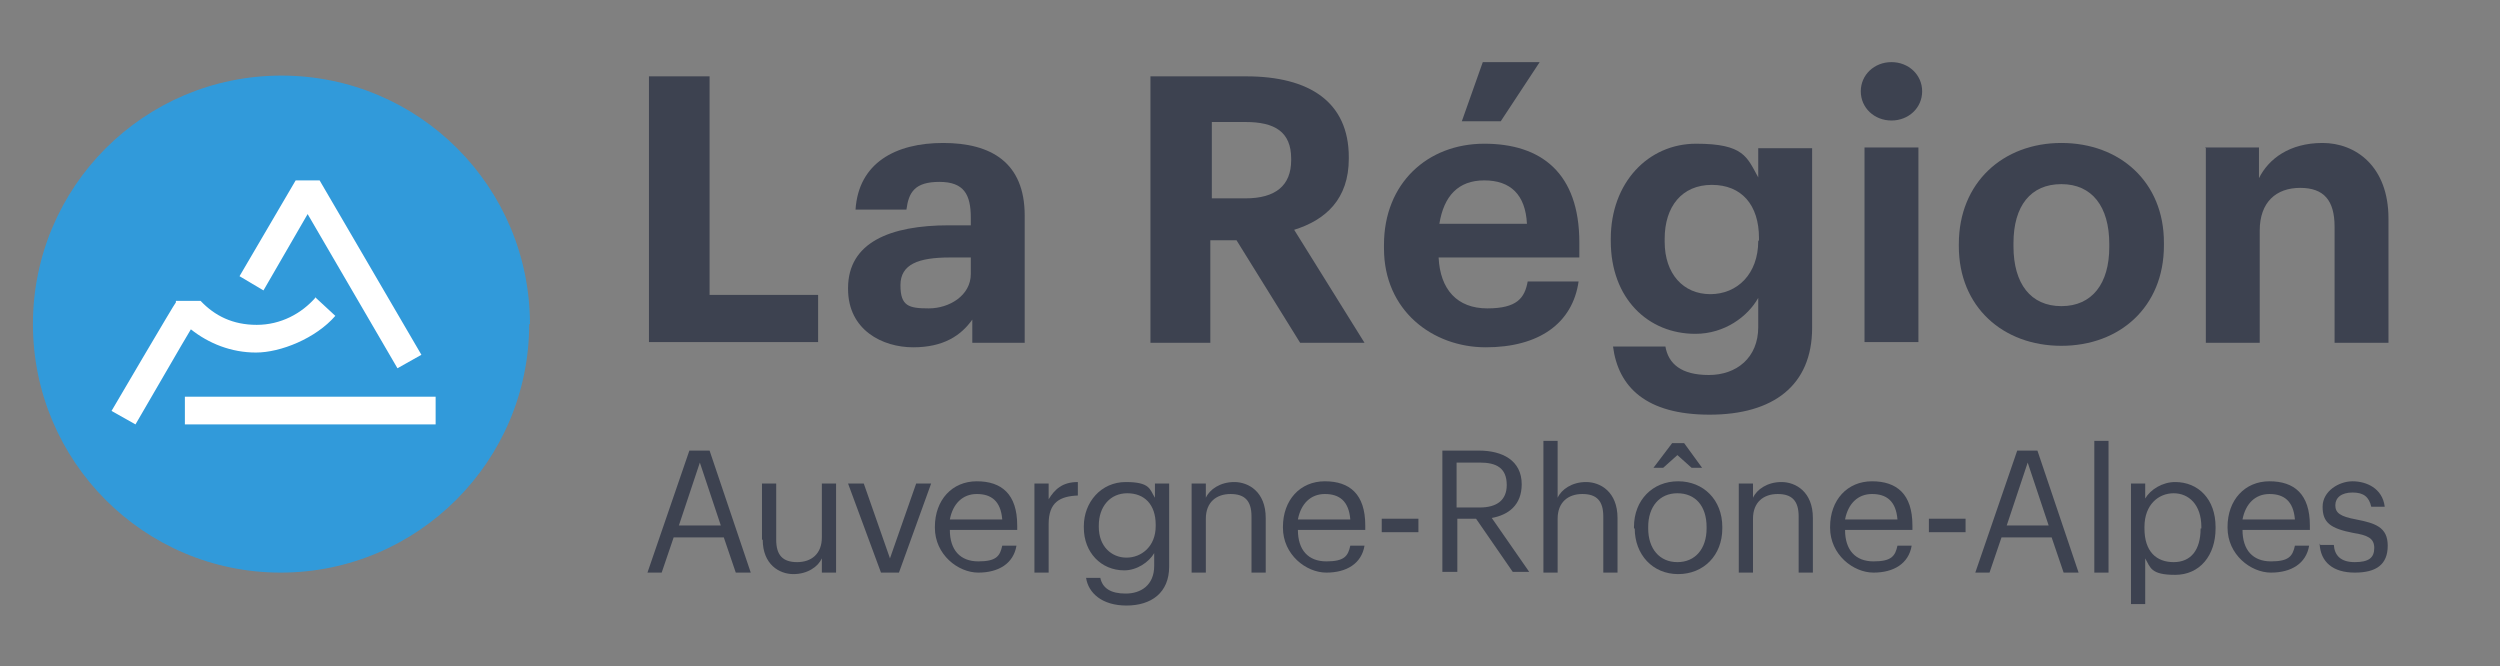<svg width="334" height="89" viewBox="0 0 334 89" fill="none" xmlns="http://www.w3.org/2000/svg">
<rect x="0" y="0" width="334" height="89" fill="#808080" stroke="none"/>
<path d="M86.7 10.2H94.8V39.4H109.3V45.7H86.7V10.2Z" fill="#3D4250"/>
<path d="M113.3 38.5C113.3 32.4 118.9 30.1 126.8 30.1H129.7V29.1C129.7 26 128.8 24.3 125.5 24.3C122.2 24.3 121.4 25.7 121.1 28H114.3C114.7 21.8 119.6 19.1 126 19.1C132.4 19.1 136.9 21.7 136.9 28.8V45.8H129.9V42.7C128.4 44.8 126.1 46.4 122 46.4C117.9 46.4 113.3 44.1 113.3 38.6M129.7 36.6V34.4H126.9C122.7 34.4 120.3 35.3 120.3 38.1C120.3 40.9 121.4 41.2 124.1 41.2C126.8 41.2 129.7 39.5 129.7 36.6Z" fill="#3D4250"/>
<path d="M153.8 10.2H166.5C174.9 10.2 180.2 13.6 180.2 21V21.2C180.2 26.6 177.1 29.4 172.9 30.7L182.3 45.8H173.7L165.2 32.1H161.7V45.8H153.7V10.2H153.8ZM166.4 26.5C170.4 26.5 172.5 24.8 172.5 21.4V21.2C172.5 17.6 170.3 16.3 166.4 16.3H161.9V26.5H166.4Z" fill="#3D4250"/>
<path d="M184.9 33.1V32.7C184.9 24.5 190.7 19.2 198.3 19.2C205.9 19.2 211 23.1 211 32.4V34.4H192.2C192.4 38.7 194.7 41.2 198.7 41.2C202.7 41.2 203.7 39.8 204.1 37.6H210.9C210.1 43.2 205.6 46.4 198.5 46.4C191.4 46.4 184.9 41.5 184.9 33.2M204 29.9C203.8 26 201.8 24.1 198.3 24.1C194.8 24.1 192.9 26.2 192.3 29.9H203.9H204ZM198.1 8.3H205.7L200.5 16.2H195.3L198.1 8.3Z" fill="#3D4250"/>
<path d="M215.3 46.3H222.5C222.9 48.6 224.6 50.1 228.3 50.1C232 50.1 234.9 47.8 234.9 43.7V39.8C233.5 42.3 230.4 44.6 226.5 44.6C220.2 44.6 215.2 39.9 215.2 32.2V31.9C215.2 24.4 220.2 19.2 226.6 19.2C233 19.2 233.4 21 234.9 23.7V19.8H242.1V43.8C242.1 51.5 236.9 55.4 228.4 55.4C219.9 55.4 216.2 51.7 215.5 46.3M235 32.1V31.8C235 27.4 232.7 24.7 228.7 24.7C224.7 24.7 222.4 27.6 222.4 31.9V32.3C222.4 36.6 224.9 39.3 228.5 39.3C232.1 39.3 234.9 36.6 234.9 32.2" fill="#3D4250"/>
<path d="M248.6 12.2C248.6 10 250.4 8.3 252.7 8.3C255 8.3 256.8 10 256.8 12.2C256.8 14.4 255 16.1 252.7 16.1C250.4 16.1 248.6 14.4 248.6 12.2ZM249.1 19.7H256.3V45.7H249.1V19.7Z" fill="#3D4250"/>
<path d="M261.7 33V32.6C261.7 24.4 267.6 19.1 275.4 19.1C283.2 19.1 289.1 24.3 289.1 32.4V32.8C289.1 41 283.2 46.2 275.4 46.2C267.6 46.2 261.7 41 261.7 32.9M281.8 32.9V32.6C281.8 27.6 279.5 24.6 275.4 24.6C271.3 24.6 269 27.5 269 32.5V32.9C269 37.9 271.3 40.9 275.4 40.9C279.5 40.9 281.8 37.9 281.8 33" fill="#3D4250"/>
<path d="M294.6 19.7H301.8V23.8C303.1 21.2 305.9 19.1 310.3 19.1C314.7 19.1 319.1 22.2 319.1 29.2V45.8H311.9V30.3C311.9 26.8 310.5 25.1 307.3 25.1C304.1 25.1 301.9 27 301.9 30.8V45.8H294.7V19.8L294.6 19.7Z" fill="#3D4250"/>
<path d="M92.2 60.2H94.8L100.3 76.5H98.3L96.7 71.8H90L88.4 76.5H86.5L92.1 60.2H92.2ZM90.6 70.2H96.3L93.5 61.8L90.7 70.2H90.6Z" fill="#3D4250"/>
<path d="M101.8 72.1V64.6H103.7V72.1C103.7 74.2 104.6 75.1 106.5 75.1C108.4 75.1 109.8 74 109.8 71.8V64.6H111.7V76.5H109.8V74.6C109.3 75.7 107.9 76.7 106 76.7C104.1 76.7 101.9 75.4 101.9 72.1" fill="#3D4250"/>
<path d="M113.3 64.6H115.4L118.9 74.6L122.4 64.6H124.4L120.1 76.5H117.7L113.3 64.6Z" fill="#3D4250"/>
<path d="M124.9 70.6V70.4C124.9 66.8 127.2 64.3 130.5 64.3C133.8 64.3 135.9 66 135.9 70.2V70.8H126.9C126.9 73.5 128.3 75 130.7 75C133.1 75 133.6 74.3 133.9 72.9H135.8C135.4 75.3 133.4 76.5 130.7 76.5C128 76.5 124.9 74.1 124.9 70.5M133.9 69.4C133.7 66.9 132.4 66 130.5 66C128.6 66 127.3 67.3 126.9 69.4H133.9Z" fill="#3D4250"/>
<path d="M138.2 64.6H140.1V66.7C140.9 65.4 141.9 64.4 144 64.4V66.2C141.6 66.3 140.1 67.1 140.1 70V76.5H138.2V64.6Z" fill="#3D4250"/>
<path d="M145.1 77.2H147C147.3 78.6 148.4 79.3 150.4 79.3C152.4 79.3 154.2 78.2 154.2 75.6V73.9C153.5 75.1 151.9 76.2 150.2 76.2C147.1 76.2 144.8 73.8 144.8 70.5V70.3C144.8 67.1 147.1 64.4 150.4 64.4C153.7 64.4 153.6 65.4 154.3 66.5V64.6H156.2V75.7C156.2 79.2 153.8 80.9 150.5 80.9C147.2 80.9 145.4 79.2 145.1 77.2ZM154.4 70.3V70.1C154.4 67.4 152.9 65.9 150.6 65.9C148.3 65.9 146.8 67.7 146.8 70.2V70.4C146.8 73 148.5 74.5 150.5 74.5C152.5 74.5 154.4 73 154.4 70.3Z" fill="#3D4250"/>
<path d="M159.2 64.6H161.1V66.5C161.6 65.4 163 64.4 164.9 64.4C166.8 64.4 169.1 65.7 169.1 69.2V76.5H167.2V69C167.2 66.9 166.3 66 164.4 66C162.5 66 161.1 67.1 161.1 69.3V76.5H159.2V64.6Z" fill="#3D4250"/>
<path d="M171.4 70.6V70.4C171.4 66.8 173.7 64.3 177 64.3C180.3 64.3 182.4 66 182.4 70.2V70.8H173.4C173.4 73.5 174.8 75 177.2 75C179.6 75 180.1 74.3 180.4 72.9H182.3C181.9 75.3 179.9 76.5 177.2 76.5C174.5 76.5 171.4 74.1 171.4 70.5M180.4 69.4C180.2 66.9 178.9 66 177 66C175.1 66 173.8 67.3 173.4 69.4H180.4Z" fill="#3D4250"/>
<path d="M189.5 69.3H184.6V71.1H189.5V69.3Z" fill="#3D4250"/>
<path d="M192.7 60.2H197.6C200.7 60.2 203.3 61.5 203.3 64.7C203.3 67.5 201.5 68.8 199.3 69.2L204.3 76.4H202.1L197.2 69.3H194.7V76.4H192.7V60.1V60.2ZM197.7 67.8C200 67.8 201.3 66.8 201.3 64.8C201.3 62.5 199.9 61.8 197.7 61.8H194.6V67.8H197.7Z" fill="#3D4250"/>
<path d="M206.2 58.9H208.1V66.5C208.6 65.4 210 64.4 211.9 64.4C213.8 64.4 216.1 65.7 216.1 69.2V76.5H214.2V69C214.2 66.9 213.3 66 211.4 66C209.5 66 208.1 67.1 208.1 69.3V76.5H206.2V58.9Z" fill="#3D4250"/>
<path d="M218.3 70.6V70.4C218.3 66.8 220.8 64.3 224.2 64.3C227.6 64.3 230.1 66.8 230.1 70.4V70.6C230.1 74.2 227.6 76.7 224.2 76.7C220.8 76.7 218.4 74.1 218.4 70.6M228 70.6V70.4C228 67.6 226.5 65.9 224.1 65.9C221.7 65.9 220.2 67.7 220.2 70.4V70.6C220.2 73.3 221.7 75.1 224.1 75.1C226.5 75.1 228 73.3 228 70.6ZM223.3 59.2H225L227.4 62.5H226L224.1 60.8L222.2 62.5H220.9L223.4 59.2H223.3Z" fill="#3D4250"/>
<path d="M232.3 64.6H234.2V66.5C234.7 65.4 236.1 64.4 238 64.4C239.9 64.4 242.2 65.7 242.2 69.2V76.5H240.3V69C240.3 66.9 239.4 66 237.5 66C235.6 66 234.2 67.1 234.2 69.3V76.5H232.3V64.6Z" fill="#3D4250"/>
<path d="M244.5 70.6V70.4C244.5 66.8 246.8 64.3 250.1 64.3C253.4 64.3 255.5 66 255.5 70.2V70.8H246.5C246.5 73.5 247.9 75 250.3 75C252.7 75 253.2 74.3 253.5 72.9H255.4C255 75.3 253 76.5 250.3 76.5C247.6 76.5 244.5 74.1 244.5 70.5M253.5 69.4C253.3 66.9 252 66 250.1 66C248.2 66 246.9 67.3 246.5 69.4H253.5Z" fill="#3D4250"/>
<path d="M262.6 69.3H257.7V71.1H262.6V69.3Z" fill="#3D4250"/>
<path d="M269.6 60.2H272.2L277.7 76.5H275.7L274.1 71.8H267.4L265.8 76.5H263.9L269.5 60.2H269.6ZM268 70.2H273.7L270.9 61.8L268.1 70.2H268Z" fill="#3D4250"/>
<path d="M281.7 58.9H279.8V76.5H281.7V58.9Z" fill="#3D4250"/>
<path d="M284.7 64.6H286.6V66.6C287.3 65.4 288.9 64.4 290.6 64.4C293.7 64.4 296 66.7 296 70.4V70.6C296 74.2 293.9 76.8 290.6 76.8C287.3 76.8 287.3 75.8 286.6 74.6V80.7H284.7V64.6ZM294.1 70.6V70.4C294.1 67.4 292.4 65.9 290.4 65.9C288.4 65.9 286.5 67.4 286.5 70.4V70.6C286.5 73.7 288.1 75.1 290.4 75.1C292.7 75.1 294 73.5 294 70.6" fill="#3D4250"/>
<path d="M297.6 70.6V70.4C297.6 66.8 299.9 64.3 303.2 64.3C306.5 64.3 308.6 66 308.6 70.2V70.8H299.6C299.6 73.5 301 75 303.4 75C305.8 75 306.3 74.3 306.6 72.9H308.5C308.1 75.3 306.1 76.5 303.4 76.5C300.7 76.5 297.6 74.1 297.6 70.5M306.6 69.4C306.4 66.9 305.1 66 303.2 66C301.3 66 300 67.3 299.6 69.4H306.6Z" fill="#3D4250"/>
<path d="M310 72.8H311.8C311.9 74.2 312.7 75.1 314.6 75.1C316.5 75.1 317.2 74.5 317.2 73.2C317.2 71.9 316.3 71.5 314.4 71.2C311.3 70.6 310.3 69.8 310.3 67.7C310.3 65.6 312.5 64.3 314.3 64.3C316.1 64.3 318.3 65.2 318.6 67.7H316.8C316.5 66.4 315.8 65.8 314.3 65.8C312.8 65.8 312 66.5 312 67.5C312 68.5 312.6 69 314.8 69.4C317.3 69.9 319 70.4 319 72.9C319 75.4 317.5 76.5 314.6 76.5C311.7 76.5 310 75.1 309.9 72.6" fill="#3D4250"/>
<path d="M70.7 43.3C70.7 61.6 55.8 76.5 37.5 76.5C19.2 76.5 4.4 61.6 4.4 43.3C4.4 25 19.2 10.1 37.6 10.1C56 10.1 70.8 25 70.8 43.3" fill="#319ADA"/>
<path d="M42.7 24.1H39.5L32 36.9L35.2 38.8L41.1 28.6L53.1 49.2L56.3 47.4L42.7 24.1Z" fill="white"/>
<path d="M58.2 53H24.7V56.7H58.2V53Z" fill="white"/>
<path d="M42.2 39.7C40.3 41.9 37.5 43.4 34.3 43.4C31.1 43.4 28.7 42.2 26.8 40.2H23.5V40.4C23.4 40.4 14.9 54.9 14.9 54.9L18.1 56.7L24.2 46.2L25.5 44C27.9 45.9 30.9 47.1 34.2 47.1C37.5 47.1 42.2 45.2 44.8 42.2L42.1 39.7H42.2Z" fill="white"/>
</svg>
